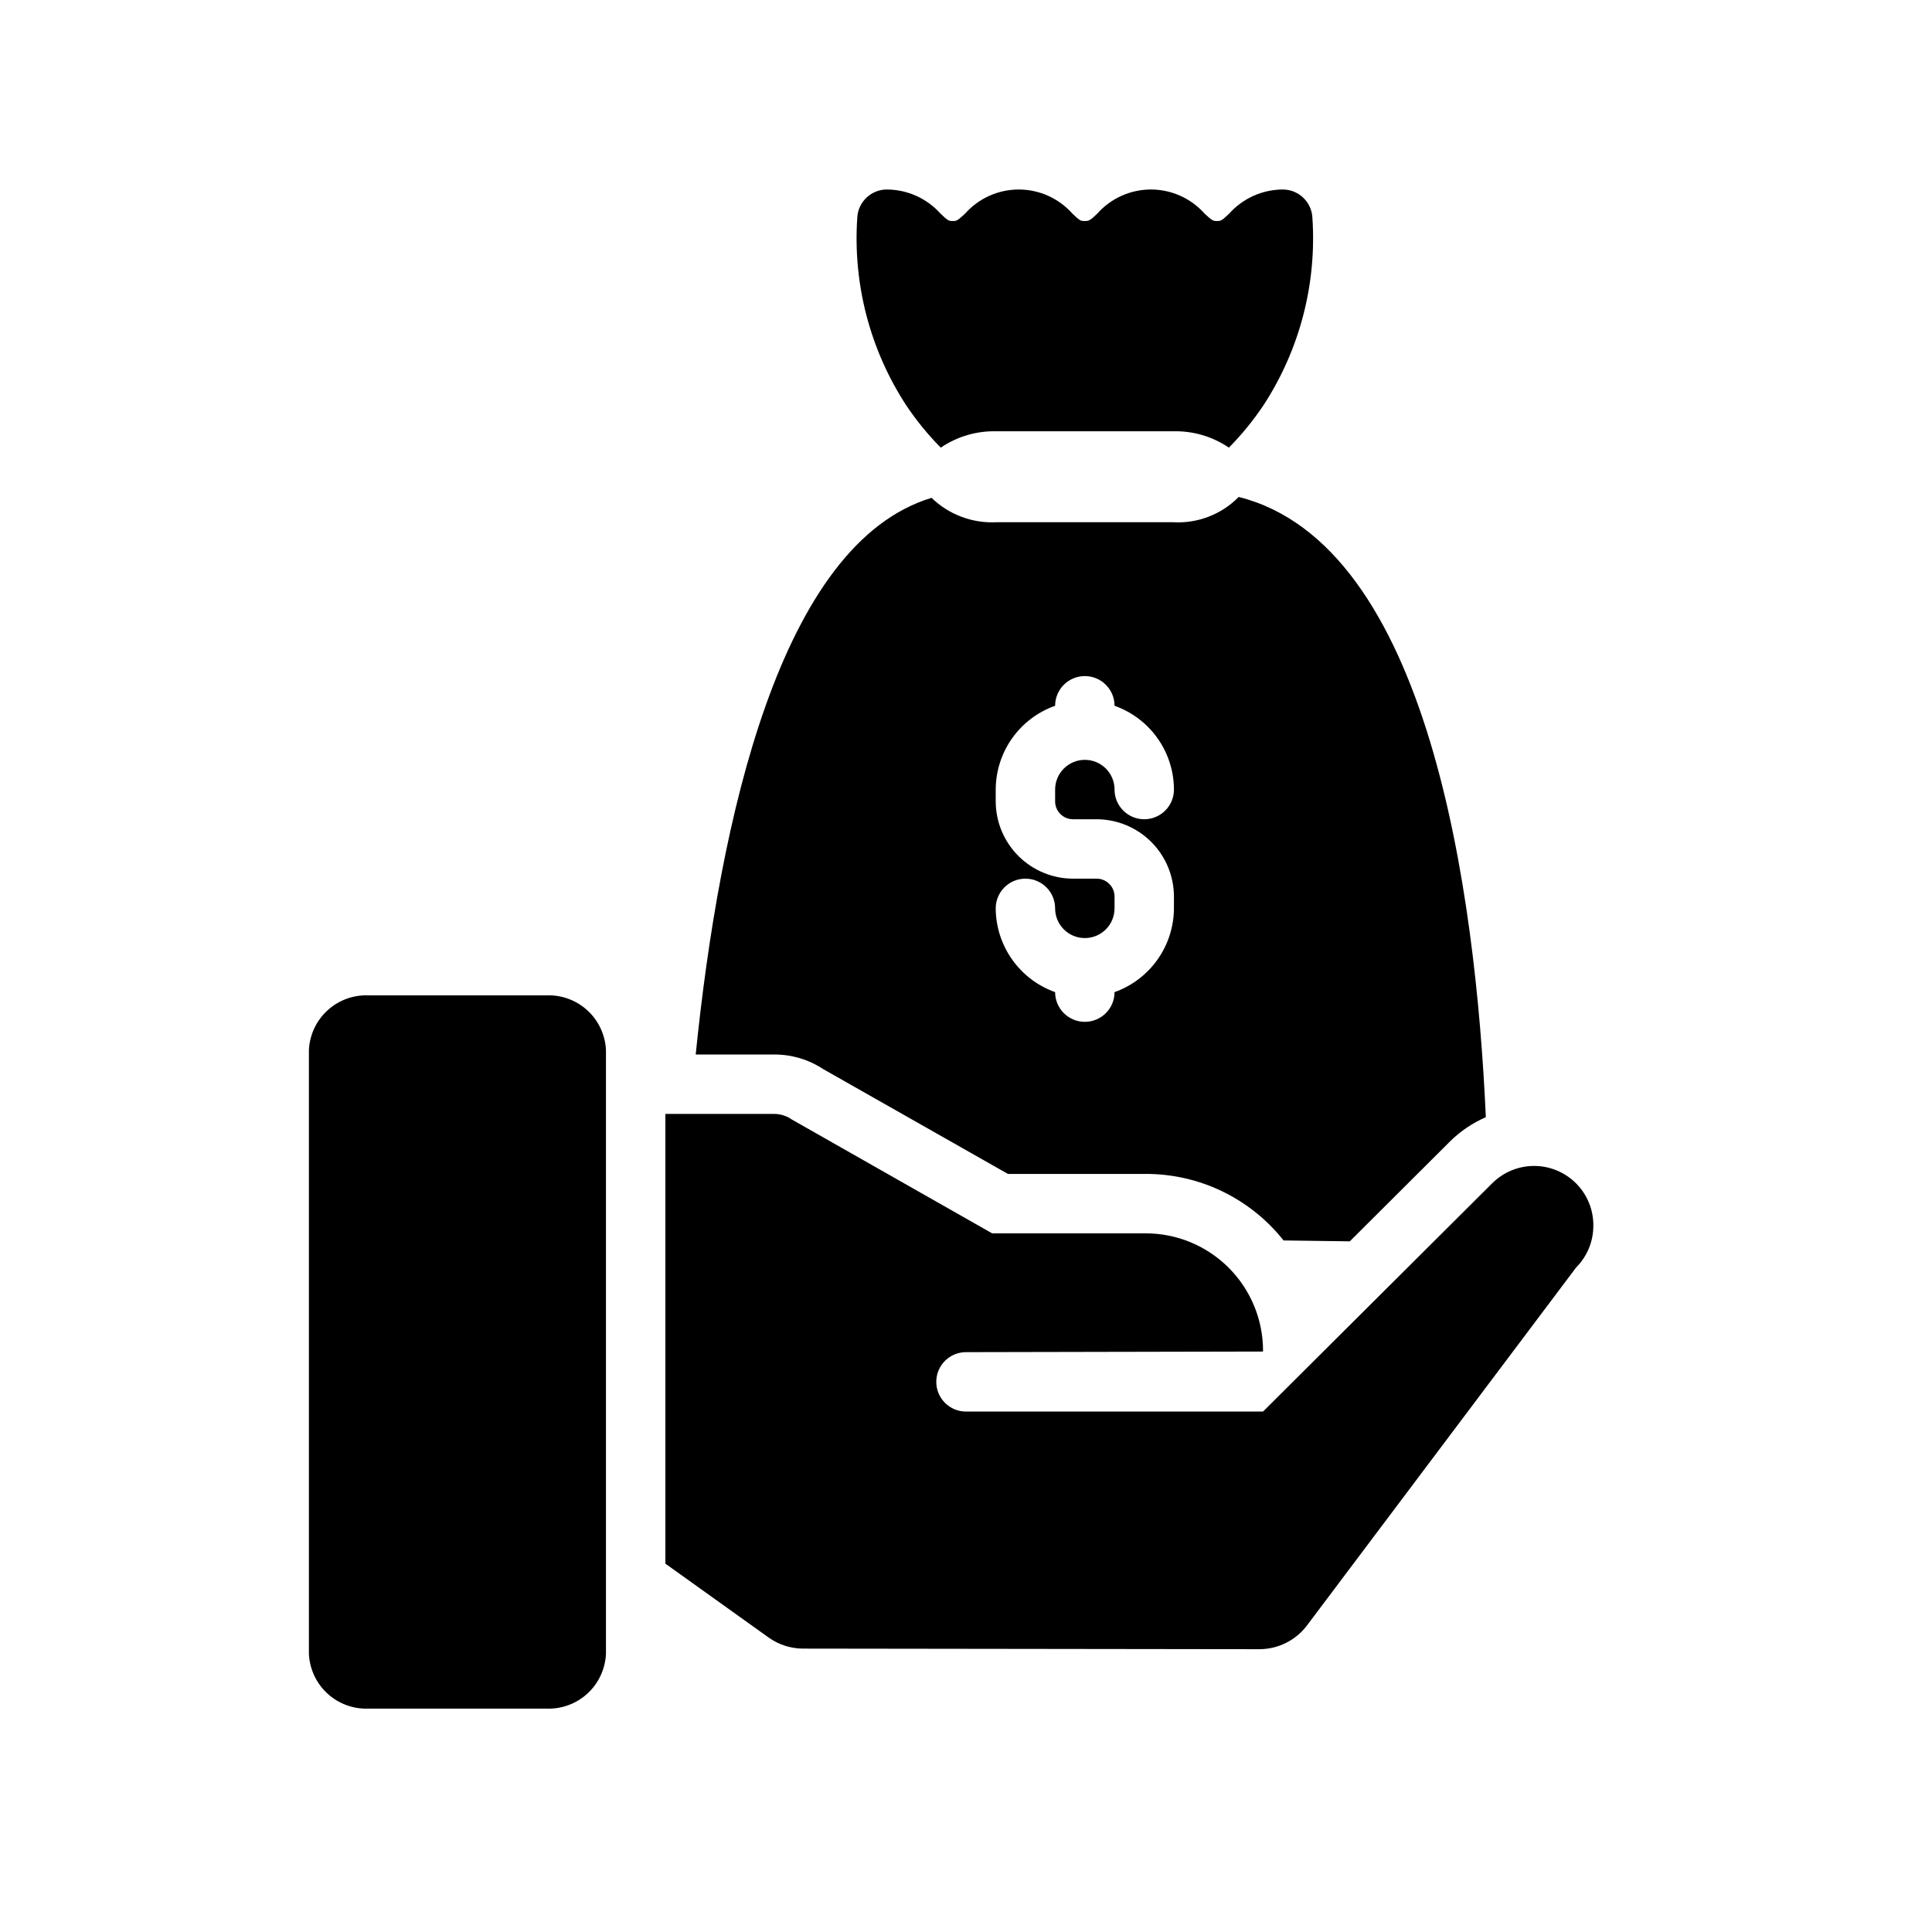 <?xml version="1.0" encoding="UTF-8"?>
<!-- Uploaded to: SVG Repo, www.svgrepo.com, Generator: SVG Repo Mixer Tools -->
<svg fill="#000000" width="800px" height="800px" version="1.1" viewBox="144 144 512 512" xmlns="http://www.w3.org/2000/svg">
 <g>
  <path d="m478.8 251.45c-2.684 4.004-5.742 7.75-9.133 11.18-4.375-2.977-9.586-4.492-14.875-4.332h-46.605c-5.289-0.16-10.5 1.355-14.875 4.332-3.391-3.43-6.449-7.176-9.133-11.18-9.637-14.754-14.195-32.25-12.988-49.828 0.242-4.168 3.699-7.414 7.871-7.402 5.41 0.031 10.559 2.348 14.172 6.379 1.969 1.891 2.203 1.969 3.227 1.969 1.102 0 1.258-0.078 3.305-1.969 3.609-4.059 8.781-6.379 14.211-6.379 5.43 0 10.598 2.32 14.207 6.379 1.969 1.891 2.203 1.969 3.227 1.969 1.18 0 1.418-0.078 3.387-1.969 3.609-4.059 8.781-6.379 14.207-6.379 5.43 0 10.602 2.32 14.211 6.379 2.047 1.891 2.203 1.969 3.305 1.969 1.023 0 1.258-0.078 3.227-1.969h0.004c3.609-4.031 8.758-6.348 14.168-6.379 4.172-0.012 7.629 3.234 7.871 7.402 1.207 17.578-3.352 35.074-12.988 49.828z"/>
  <path d="m566.25 468.8c0.02 4.16-1.625 8.156-4.562 11.098l-71.32 94.859c-2.984 3.953-7.644 6.281-12.598 6.297l-120.91-0.156c-3.273 0-6.465-1.02-9.133-2.914l-27.395-19.602v-119.18h28.891c1.664 0.012 3.285 0.531 4.644 1.492l53.059 30.152h40.699c8.246 0.004 16.152 3.281 21.98 9.109 5.832 5.832 9.109 13.738 9.113 21.984v0.234l-78.719 0.16c-4.348 0-7.875 3.523-7.875 7.871 0 4.348 3.527 7.871 7.875 7.871h78.719l60.691-60.457c2.949-2.965 6.961-4.633 11.145-4.633 4.184 0 8.195 1.672 11.141 4.637 2.949 2.969 4.59 6.992 4.559 11.176z"/>
  <path d="m288.84 407.78h-47.23c-4.012-0.148-7.922 1.301-10.871 4.023-2.949 2.723-4.703 6.504-4.875 10.516v159.94c0.172 4.012 1.926 7.793 4.875 10.52 2.949 2.723 6.859 4.168 10.871 4.023h47.23c4.016 0.145 7.922-1.301 10.871-4.023 2.949-2.727 4.703-6.508 4.875-10.52v-159.94c-0.172-4.012-1.926-7.793-4.875-10.516-2.949-2.723-6.856-4.172-10.871-4.023z"/>
  <path d="m472.27 275.7c-4.586 4.656-10.957 7.094-17.477 6.691h-46.605c-6.418 0.359-12.695-1.98-17.316-6.457-40.148 12.121-56.207 85.41-62.504 147.52h20.859c4.59-0.008 9.078 1.336 12.91 3.856l48.965 27.789h36.527c14.23-0.023 27.691 6.477 36.527 17.633l17.555 0.234 26.605-26.523c2.731-2.688 5.934-4.848 9.445-6.379-2.676-59.668-15.113-151.69-65.492-164.37zm-43.93 85.41h6.301c5.422 0.016 10.617 2.18 14.453 6.012 3.836 3.836 5.996 9.035 6.012 14.457v3.148c-0.023 4.871-1.547 9.613-4.367 13.586-2.816 3.973-6.789 6.981-11.375 8.613 0 4.348-3.523 7.871-7.871 7.871-4.348 0-7.875-3.523-7.875-7.871-4.586-1.633-8.559-4.641-11.375-8.613-2.816-3.973-4.344-8.715-4.367-13.586 0-4.348 3.523-7.871 7.871-7.871 4.348 0 7.871 3.523 7.871 7.871 0 4.348 3.527 7.871 7.875 7.871 4.348 0 7.871-3.523 7.871-7.871v-3.148c-0.008-2.606-2.117-4.715-4.723-4.723h-6.301c-5.422-0.016-10.617-2.18-14.453-6.012-3.836-3.836-5.996-9.031-6.012-14.457v-3.148c0.016-4.871 1.535-9.621 4.352-13.594 2.82-3.977 6.797-6.981 11.391-8.605 0-4.348 3.527-7.871 7.875-7.871 4.348 0 7.871 3.523 7.871 7.871 4.594 1.625 8.57 4.629 11.391 8.605 2.816 3.973 4.34 8.723 4.352 13.594 0 4.348-3.523 7.871-7.871 7.871-4.348 0-7.871-3.523-7.871-7.871 0-4.348-3.523-7.871-7.871-7.871-4.348 0-7.875 3.523-7.875 7.871v3.148c0.008 2.606 2.121 4.715 4.723 4.723z"/>
 </g>
</svg>